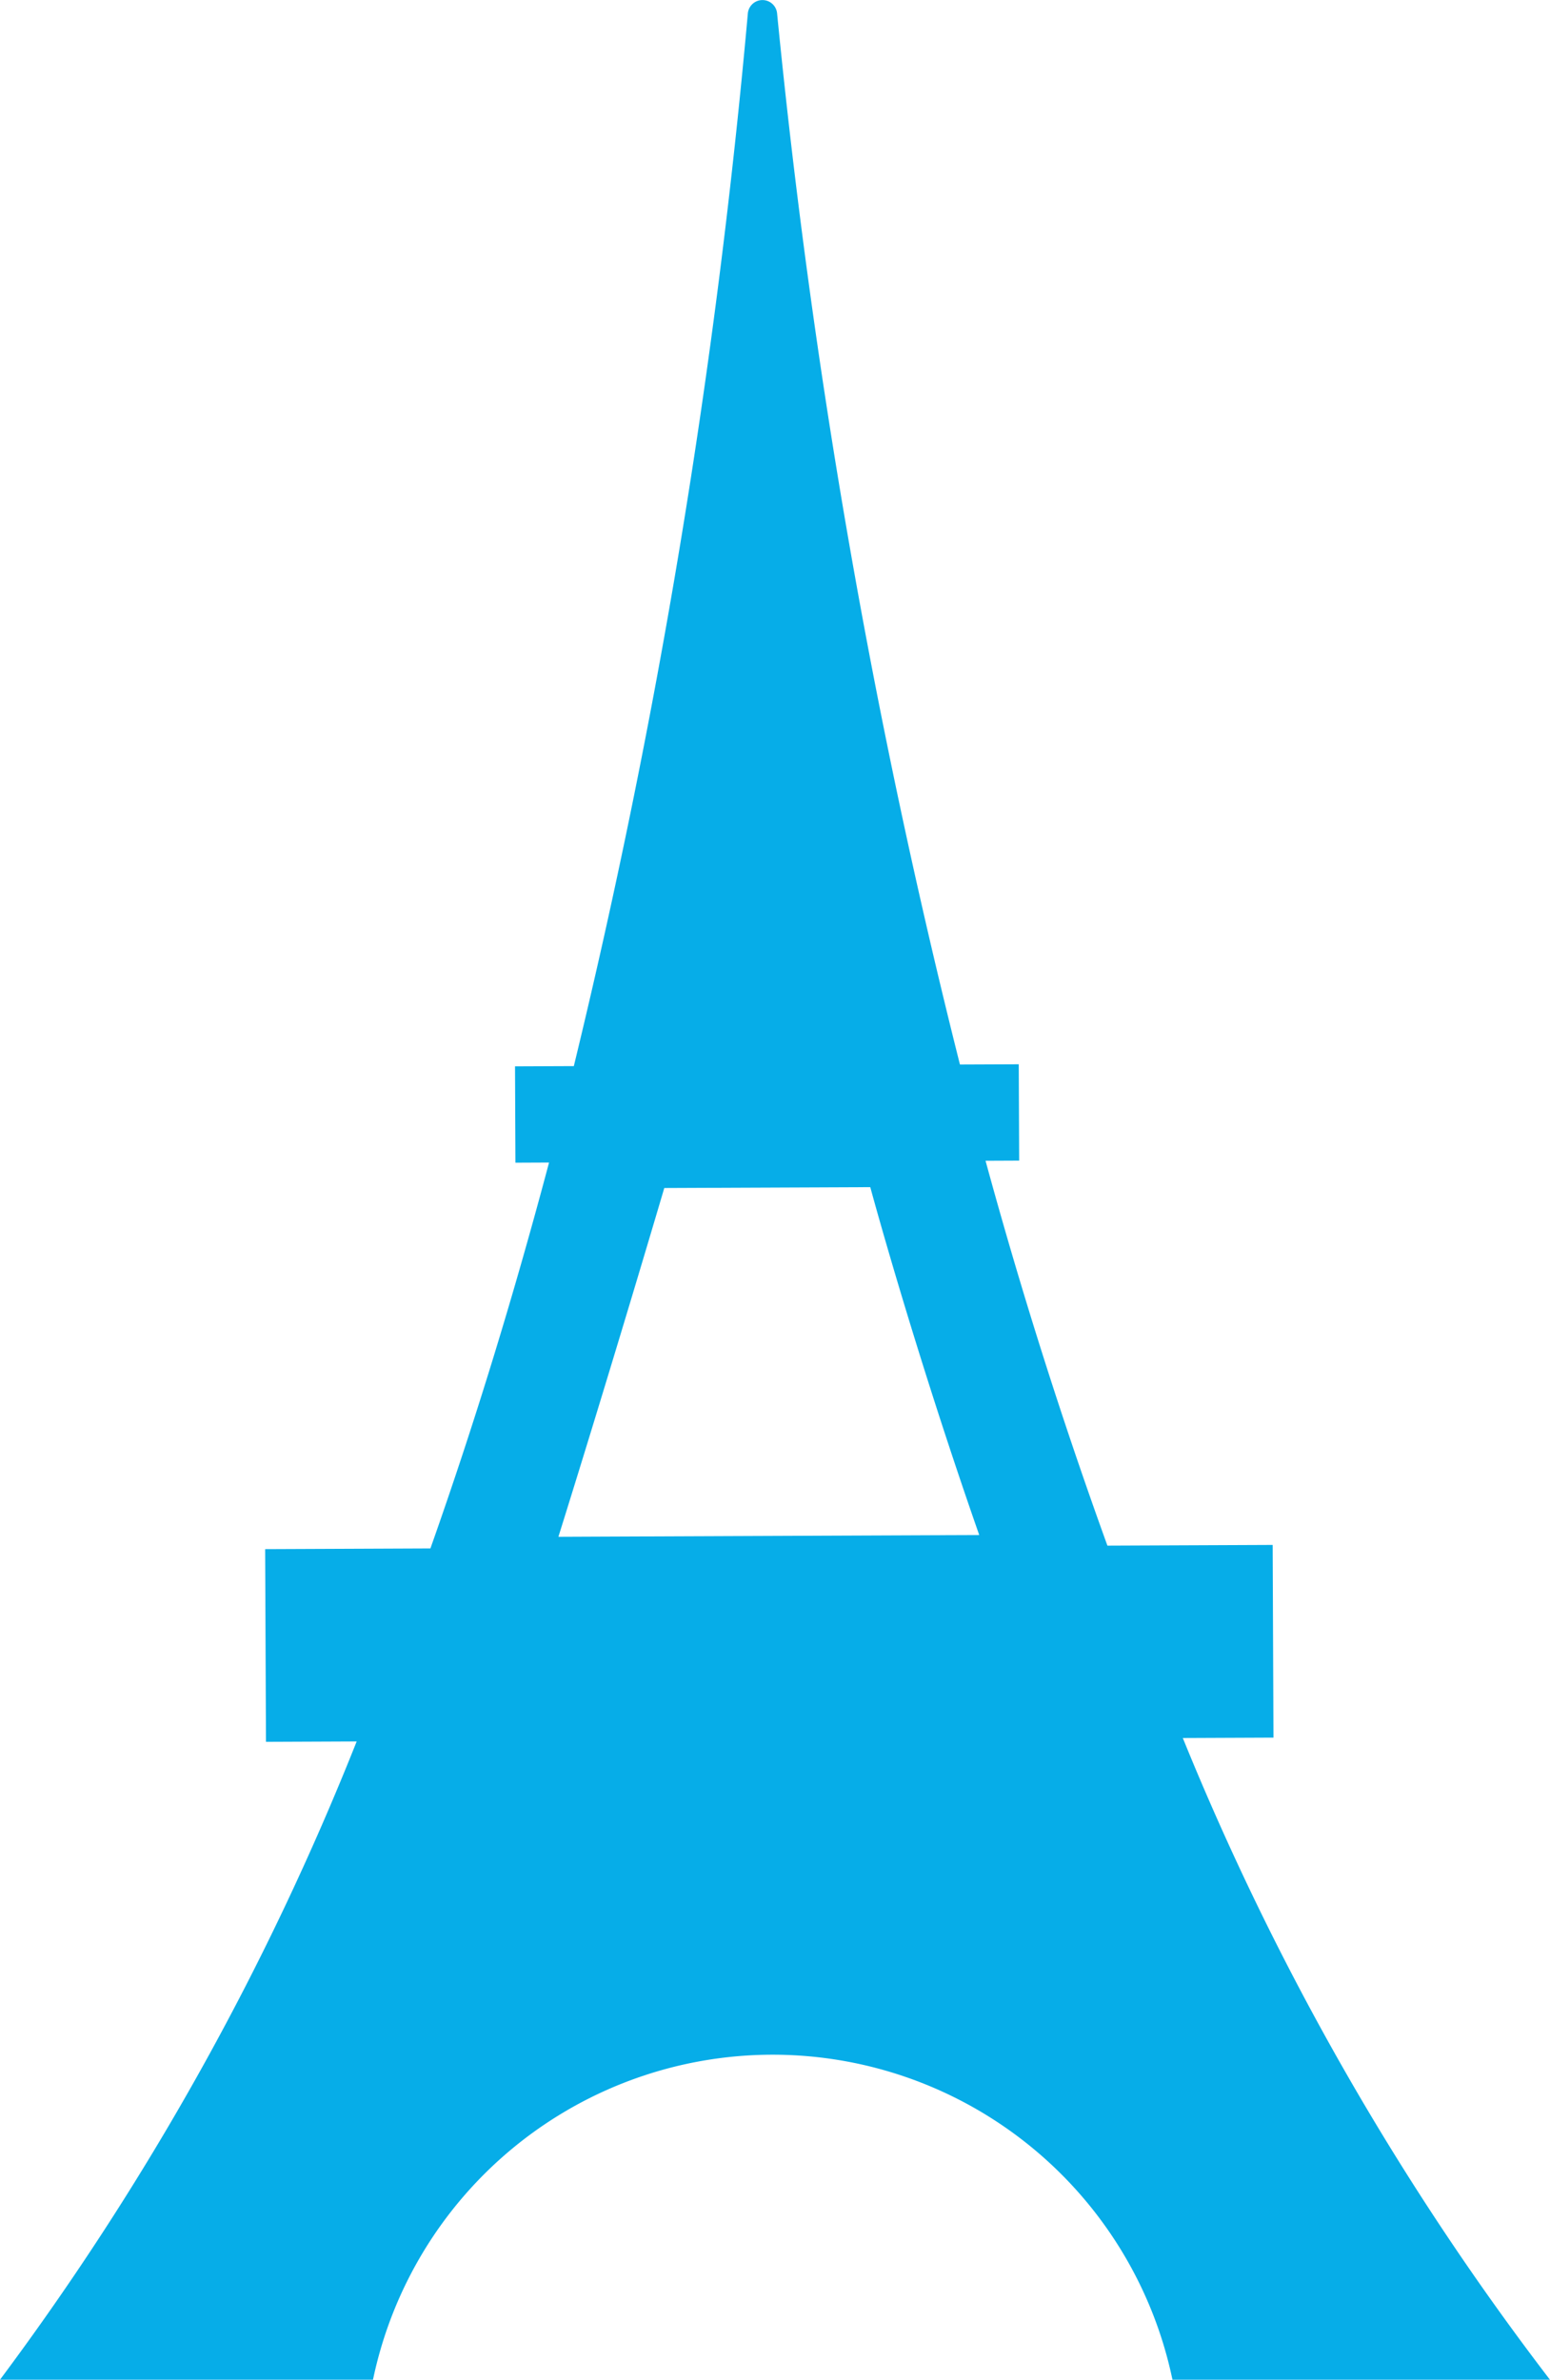 <svg xmlns="http://www.w3.org/2000/svg" width="64.174" height="98.485"><path data-name="パス 647992" d="M48.971 71.926l3.754-.016-.033-7.974-6.842.029a206.313 206.313 0 0 1-5.046-15.928l1.392-.006-.017-3.987-2.435.01A296.874 296.874 0 0 1 32.173.548a.608.608 0 0 0-1.21.005 296.856 296.856 0 0 1-7.205 43.567l-2.435.01.017 3.987 1.392-.006c-1.406 5.288-3.031 10.659-4.912 15.97l-6.842.029.034 7.974 3.755-.016A115.221 115.221 0 0 1-.001 98.483h15.444a16.907 16.907 0 0 1 33.1 0h15.629a114.729 114.729 0 0 1-15.201-26.557zm-8.428-8.4l-1.562.006-14.3.06-1.562.007c2.251-7.192 4.384-14.434 4.384-14.434h.12l8.289-.035h.12s1.762 6.536 4.511 14.397z" fill="#06ade8"/></svg>